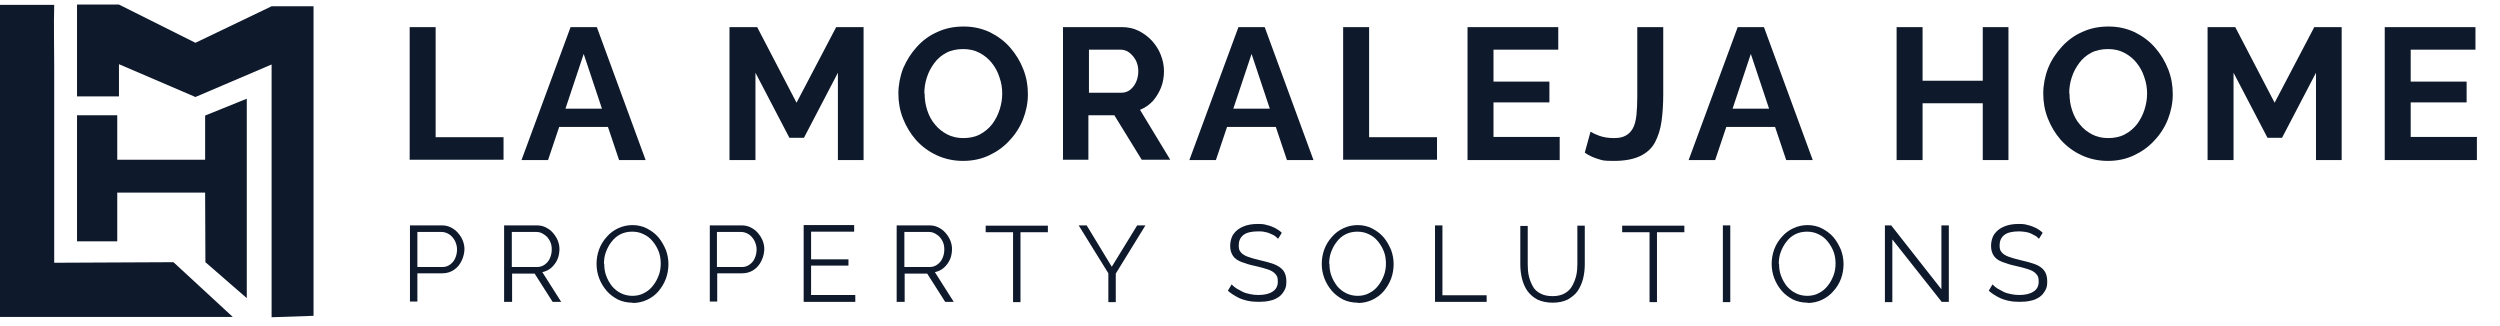 <?xml version="1.0" encoding="UTF-8"?>
<svg id="LA_MORALEJA_HOME" xmlns="http://www.w3.org/2000/svg" version="1.1" viewBox="0 0 876.3 114.3">
  <!-- Generator: Adobe Illustrator 29.0.1, SVG Export Plug-In . SVG Version: 2.1.0 Build 192)  -->
  <defs>
    <style>
      .st0 {
        isolation: isolate;
      }

      .st1 {
        fill: #0e192b;
      }
    </style>
  </defs>
  <g id="IMAGOTIPO_VERT">
    <g id="LHM">
      <path class="st1" d="M19,1.9"/>
      <polygon class="st1" points="71.9 40.5 86.5 34.6 86.5 104.5 72 91.9 71.9 67.5 41.1 67.5 41.1 84.6 27 84.6 27 40.4 41.1 40.4 41.1 56 71.9 56 71.9 40.5"/>
      <polygon class="st1" points="109.9 2.2 109.9 110.7 95.2 111.2 95.2 22.6 68.5 34 41.7 22.5 41.7 33.8 27 33.8 27 1.6 41.7 1.6 68.5 15 95.2 2.2 95.2 2.2 109.9 2.2"/>
      <path class="st1" d="M60.8,91.9l20.8,19.2H0V1.7h19c-.2,7.4,0,14.2,0,21.6v68.8l41.8-.2Z"/>
      <path class="st1" d="M0,1"/>
    </g>
    <g class="st0">
      <g class="st0">
        <path class="st1" d="M143.6,56.1V9.5h9.1v38.6h23.8v7.9h-32.8Z"/>
      </g>
      <g class="st0">
        <path class="st1" d="M200,9.5h9.2l17.1,46.6h-9.3l-3.9-11.6h-17.1l-3.9,11.6h-9.3l17.2-46.6ZM211,38.1l-6.4-19.2-6.4,19.2h12.8Z"/>
      </g>
      <g class="st0">
        <path class="st1" d="M293.7,56.1v-30.6l-11.9,22.8h-5.1l-11.9-22.8v30.6h-9.1V9.5h9.7l13.8,26.5,13.9-26.5h9.6v46.6h-9.1Z"/>
        <path class="st1" d="M337.6,56.4c-3.4,0-6.5-.7-9.3-2-2.8-1.3-5.2-3.1-7.2-5.3-2-2.3-3.5-4.8-4.6-7.6-1.1-2.8-1.6-5.7-1.6-8.7s.6-6.1,1.7-8.9c1.2-2.8,2.8-5.3,4.8-7.5,2-2.2,4.4-4,7.2-5.2,2.8-1.3,5.8-1.9,9.2-1.9s6.4.7,9.2,2c2.8,1.4,5.2,3.2,7.1,5.4,2,2.3,3.5,4.8,4.6,7.6,1.1,2.8,1.6,5.7,1.6,8.7s-.6,6-1.7,8.8c-1.1,2.8-2.7,5.3-4.8,7.5-2,2.2-4.4,3.9-7.2,5.2-2.8,1.3-5.8,1.9-9.1,1.9ZM324.1,32.8c0,2,.3,4,.9,5.8.6,1.9,1.5,3.6,2.7,5,1.2,1.5,2.6,2.6,4.3,3.5,1.7.9,3.6,1.3,5.7,1.3s4.1-.4,5.8-1.3c1.7-.9,3.1-2.1,4.3-3.6,1.1-1.5,2-3.2,2.6-5.1.6-1.9.9-3.7.9-5.6s-.3-3.9-1-5.8c-.6-1.9-1.5-3.5-2.7-5-1.2-1.5-2.6-2.6-4.3-3.5-1.7-.9-3.6-1.3-5.7-1.3s-4.2.4-5.9,1.3c-1.7.9-3.1,2.1-4.2,3.6-1.1,1.5-2,3.1-2.6,5-.6,1.8-.9,3.7-.9,5.6Z"/>
        <path class="st1" d="M372.6,56.1V9.5h20.6c2.1,0,4.1.4,5.9,1.3,1.8.9,3.4,2.1,4.7,3.5,1.3,1.5,2.4,3.1,3.1,5,.7,1.8,1.1,3.7,1.1,5.6s-.3,3.9-1,5.7c-.7,1.8-1.7,3.4-2.9,4.8-1.3,1.4-2.8,2.4-4.5,3.1l10.6,17.5h-10l-9.6-15.6h-9.1v15.6h-9.1ZM381.7,32.5h11.4c1.1,0,2.1-.3,3-1,.9-.7,1.6-1.6,2.1-2.7.5-1.1.8-2.4.8-3.8s-.3-2.8-.9-3.9c-.6-1.1-1.4-2-2.3-2.7-.9-.7-2-1-3.1-1h-11v15.1Z"/>
        <path class="st1" d="M434.1,9.5h9.2l17.1,46.6h-9.3l-3.9-11.6h-17.1l-3.9,11.6h-9.3l17.2-46.6ZM445.1,38.1l-6.4-19.2-6.4,19.2h12.9Z"/>
        <path class="st1" d="M470.8,56.1V9.5h9.1v38.6h23.8v7.9h-32.8Z"/>
        <path class="st1" d="M546.7,48.2v7.9h-32.3V9.5h31.8v7.9h-22.7v11.2h19.6v7.3h-19.6v12.1h23.3Z"/>
      </g>
      <g class="st0">
        <path class="st1" d="M557.6,46.2c.6.4,1.6.9,3,1.4s3.1.8,5.1.8,3.1-.3,4.2-.9c1.1-.6,1.9-1.5,2.5-2.6s1-2.7,1.2-4.5c.2-1.9.3-4.1.3-6.7V9.5h9.1v23.5c0,3.5-.2,6.6-.6,9.5-.4,2.9-1.2,5.3-2.3,7.4-1.1,2.1-2.9,3.7-5.2,4.8-2.3,1.1-5.3,1.7-9.2,1.7s-4-.2-5.6-.7c-1.7-.5-3.2-1.2-4.6-2.2l2-7.3Z"/>
      </g>
      <g class="st0">
        <path class="st1" d="M609.1,9.5h9.2l17.1,46.6h-9.3l-3.9-11.6h-17.1l-3.9,11.6h-9.3l17.2-46.6ZM620.1,38.1l-6.4-19.2-6.4,19.2h12.8Z"/>
      </g>
      <g class="st0">
        <path class="st1" d="M704,9.5v46.6h-9v-19.9h-21.1v19.9h-9.1V9.5h9.1v18.8h21.1V9.5h9Z"/>
        <path class="st1" d="M738.9,56.4c-3.4,0-6.5-.7-9.3-2-2.8-1.3-5.2-3.1-7.2-5.3-2-2.3-3.5-4.8-4.6-7.6s-1.6-5.7-1.6-8.7.6-6.1,1.7-8.9,2.8-5.3,4.8-7.5c2-2.2,4.4-4,7.2-5.2,2.8-1.3,5.8-1.9,9.2-1.9s6.4.7,9.2,2c2.8,1.4,5.2,3.2,7.1,5.4,2,2.3,3.5,4.8,4.6,7.6,1.1,2.8,1.6,5.7,1.6,8.7s-.6,6-1.7,8.8c-1.1,2.8-2.7,5.3-4.8,7.5-2,2.2-4.4,3.9-7.2,5.2-2.8,1.3-5.8,1.9-9.1,1.9ZM725.4,32.8c0,2,.3,4,.9,5.8.6,1.9,1.5,3.6,2.7,5,1.2,1.5,2.6,2.6,4.3,3.5,1.7.9,3.6,1.3,5.7,1.3s4.1-.4,5.8-1.3c1.7-.9,3.1-2.1,4.3-3.6,1.1-1.5,2-3.2,2.6-5.1.6-1.9.9-3.7.9-5.6s-.3-3.9-1-5.8c-.6-1.9-1.5-3.5-2.7-5-1.2-1.5-2.6-2.6-4.3-3.5-1.7-.9-3.6-1.3-5.7-1.3s-4.2.4-5.9,1.3c-1.7.9-3.1,2.1-4.2,3.6-1.1,1.5-2,3.1-2.6,5-.6,1.8-.9,3.7-.9,5.6Z"/>
        <path class="st1" d="M811.8,56.1v-30.6l-11.9,22.8h-5.1l-11.9-22.8v30.6h-9.1V9.5h9.7l13.8,26.5,13.9-26.5h9.6v46.6h-9.1Z"/>
        <path class="st1" d="M868.2,48.2v7.9h-32.3V9.5h31.8v7.9h-22.7v11.2h19.6v7.3h-19.6v12.1h23.3Z"/>
      </g>
    </g>
    <g class="st0">
      <g class="st0">
        <path class="st1" d="M143.7,105.9v-26.9h11.1c1.2,0,2.2.2,3.2.7,1,.5,1.8,1.1,2.5,1.9.7.8,1.3,1.7,1.7,2.7.4,1,.6,2,.6,3s-.3,2.8-1,4.1c-.6,1.3-1.5,2.4-2.7,3.2-1.2.8-2.5,1.2-4.1,1.2h-8.7v9.9h-2.6ZM146.4,93.6h8.6c1.1,0,2-.3,2.8-.9.8-.6,1.4-1.3,1.8-2.3.4-.9.6-1.9.6-3s-.3-2.1-.8-3.1c-.5-.9-1.2-1.7-2-2.2-.8-.5-1.7-.8-2.7-.8h-8.4v12.3Z"/>
        <path class="st1" d="M176.7,105.9v-26.9h11.4c1.2,0,2.2.2,3.2.7s1.8,1.1,2.5,1.9c.7.8,1.3,1.7,1.7,2.7.4,1,.6,2,.6,3s-.2,2.5-.7,3.6c-.5,1.1-1.2,2.1-2.1,2.9-.9.8-1.9,1.3-3.2,1.6l6.6,10.4h-3l-6.3-9.9h-7.9v9.9h-2.6ZM179.4,93.6h8.8c1.1,0,2-.3,2.8-.9.8-.6,1.4-1.3,1.8-2.3.4-.9.6-1.9.6-3s-.2-2.1-.7-3c-.5-.9-1.1-1.7-2-2.2-.8-.6-1.7-.9-2.7-.9h-8.6v12.3Z"/>
        <path class="st1" d="M221.7,106.1c-1.9,0-3.6-.4-5.1-1.1-1.5-.8-2.9-1.8-4-3.1-1.1-1.3-2-2.8-2.6-4.4-.6-1.6-.9-3.3-.9-5s.3-3.5.9-5.1c.6-1.6,1.5-3.1,2.7-4.4,1.1-1.3,2.5-2.3,4-3,1.5-.7,3.2-1.1,5-1.1s3.6.4,5.1,1.2c1.5.8,2.9,1.8,4,3.1,1.1,1.3,1.9,2.8,2.6,4.4.6,1.6.9,3.3.9,5s-.3,3.5-.9,5.1c-.6,1.6-1.5,3.1-2.6,4.4-1.1,1.3-2.5,2.3-4,3-1.5.7-3.2,1.1-5,1.1ZM211.8,92.5c0,1.5.2,2.9.7,4.2.5,1.4,1.2,2.5,2,3.6.9,1,1.9,1.9,3.2,2.5,1.2.6,2.6.9,4,.9s2.9-.3,4.1-1c1.2-.6,2.3-1.5,3.1-2.6.9-1.1,1.5-2.3,2-3.6.5-1.3.7-2.7.7-4.1s-.2-2.9-.7-4.2c-.5-1.3-1.2-2.5-2.1-3.6-.9-1.1-1.9-1.9-3.2-2.5-1.2-.6-2.5-.9-4-.9s-2.9.3-4.1.9c-1.2.6-2.3,1.5-3.1,2.6-.9,1.1-1.5,2.3-2,3.6-.5,1.3-.7,2.7-.7,4.1Z"/>
        <path class="st1" d="M248.8,105.9v-26.9h11.1c1.2,0,2.2.2,3.2.7,1,.5,1.8,1.1,2.5,1.9.7.8,1.3,1.7,1.7,2.7.4,1,.6,2,.6,3s-.3,2.8-1,4.1c-.6,1.3-1.5,2.4-2.7,3.2-1.2.8-2.5,1.2-4.1,1.2h-8.7v9.9h-2.6ZM251.4,93.6h8.6c1.1,0,2-.3,2.8-.9.8-.6,1.4-1.3,1.8-2.3.4-.9.6-1.9.6-3s-.3-2.1-.8-3.1c-.5-.9-1.2-1.7-2-2.2-.8-.5-1.7-.8-2.7-.8h-8.4v12.3Z"/>
        <path class="st1" d="M299.8,103.5v2.3h-18.1v-26.9h17.7v2.3h-15.1v9.7h13.1v2.2h-13.1v10.3h15.4Z"/>
      </g>
      <g class="st0">
        <path class="st1" d="M314.3,105.9v-26.9h11.4c1.2,0,2.2.2,3.2.7s1.8,1.1,2.5,1.9c.7.8,1.3,1.7,1.7,2.7.4,1,.6,2,.6,3s-.2,2.5-.7,3.6c-.5,1.1-1.2,2.1-2.1,2.9-.9.8-1.9,1.3-3.2,1.6l6.6,10.4h-3l-6.3-9.9h-7.9v9.9h-2.6ZM317,93.6h8.8c1.1,0,2-.3,2.8-.9.8-.6,1.4-1.3,1.8-2.3.4-.9.6-1.9.6-3s-.2-2.1-.7-3c-.5-.9-1.1-1.7-2-2.2-.8-.6-1.7-.9-2.7-.9h-8.6v12.3Z"/>
      </g>
      <g class="st0">
        <path class="st1" d="M367.3,81.4h-9.6v24.5h-2.6v-24.5h-9.6v-2.3h21.8v2.3Z"/>
      </g>
      <g class="st0">
        <path class="st1" d="M380.9,79l8.8,14.5,8.9-14.5h2.9l-10.4,16.9v10h-2.6v-10.1l-10.4-16.8h2.9Z"/>
      </g>
      <g class="st0">
        <path class="st1" d="M448.3,84c-.4-.4-.8-.8-1.3-1.2s-1.1-.6-1.7-.9c-.6-.3-1.3-.5-2-.6-.7-.2-1.5-.2-2.3-.2-2.3,0-4.1.4-5.2,1.3s-1.6,2.1-1.6,3.6.3,1.9.8,2.5c.5.6,1.3,1.1,2.4,1.5,1.1.4,2.5.8,4.2,1.2,1.9.4,3.6.9,5,1.4,1.4.6,2.5,1.3,3.2,2.2s1.1,2.2,1.1,3.8-.2,2.3-.7,3.2-1.1,1.7-2,2.3c-.9.6-1.9,1.1-3.1,1.3-1.2.3-2.5.4-3.9.4s-2.7-.1-4-.4c-1.3-.3-2.5-.7-3.6-1.3-1.1-.6-2.2-1.3-3.2-2.2l1.3-2.2c.5.5,1.1,1,1.7,1.4.7.4,1.4.8,2.2,1.2.8.4,1.7.6,2.6.8.9.2,1.9.3,2.9.3,2.1,0,3.8-.4,5-1.2,1.2-.8,1.8-1.9,1.8-3.5s-.3-2-.9-2.7c-.6-.7-1.5-1.2-2.7-1.6-1.2-.4-2.7-.8-4.5-1.2-1.9-.4-3.4-.9-4.7-1.4-1.3-.5-2.3-1.2-2.9-2.1-.6-.9-1-2-1-3.5s.4-3.1,1.2-4.2c.8-1.1,1.9-2,3.4-2.6,1.4-.6,3.1-.9,5-.9s2.3.1,3.3.4c1,.2,2,.6,2.8,1,.9.5,1.7,1,2.4,1.7l-1.3,2.1Z"/>
        <path class="st1" d="M475.9,106.1c-1.9,0-3.6-.4-5.1-1.1-1.5-.8-2.9-1.8-4-3.1-1.1-1.3-2-2.8-2.6-4.4-.6-1.6-.9-3.3-.9-5s.3-3.5.9-5.1,1.5-3.1,2.7-4.4c1.1-1.3,2.5-2.3,4-3,1.5-.7,3.2-1.1,5-1.1s3.6.4,5.1,1.2c1.5.8,2.9,1.8,4,3.1,1.1,1.3,1.9,2.8,2.6,4.4.6,1.6.9,3.3.9,5s-.3,3.5-.9,5.1c-.6,1.6-1.5,3.1-2.6,4.4s-2.5,2.3-4,3c-1.5.7-3.2,1.1-5,1.1ZM466,92.5c0,1.5.2,2.9.7,4.2.5,1.4,1.2,2.5,2,3.6.9,1,1.9,1.9,3.2,2.5,1.2.6,2.6.9,4,.9s2.9-.3,4.1-1c1.2-.6,2.3-1.5,3.1-2.6.9-1.1,1.5-2.3,2-3.6.5-1.3.7-2.7.7-4.1s-.2-2.9-.7-4.2c-.5-1.3-1.2-2.5-2.1-3.6-.9-1.1-1.9-1.9-3.2-2.5-1.2-.6-2.5-.9-4-.9s-2.9.3-4.1.9c-1.2.6-2.3,1.5-3.1,2.6-.9,1.1-1.5,2.3-2,3.6-.5,1.3-.7,2.7-.7,4.1Z"/>
      </g>
      <g class="st0">
        <path class="st1" d="M503,105.9v-26.9h2.6v24.5h15.5v2.3h-18.2Z"/>
      </g>
      <g class="st0">
        <path class="st1" d="M544.3,106.1c-2.1,0-3.9-.4-5.4-1.1-1.5-.8-2.6-1.8-3.5-3-.9-1.3-1.5-2.7-1.9-4.3-.4-1.6-.6-3.3-.6-5v-13.5h2.6v13.5c0,1.4.1,2.8.4,4.1.3,1.3.8,2.5,1.4,3.6s1.5,1.9,2.7,2.5c1.1.6,2.5.9,4.2.9s3.1-.3,4.3-1c1.1-.6,2-1.5,2.6-2.6.6-1.1,1.1-2.3,1.4-3.6.3-1.3.4-2.7.4-4v-13.5h2.6v13.5c0,1.8-.2,3.5-.6,5.1-.4,1.6-1.1,3.1-1.9,4.3s-2.1,2.2-3.5,3c-1.4.7-3.2,1.1-5.3,1.1Z"/>
        <path class="st1" d="M590.4,81.4h-9.6v24.5h-2.6v-24.5h-9.6v-2.3h21.8v2.3Z"/>
        <path class="st1" d="M603.9,105.9v-26.9h2.6v26.9h-2.6Z"/>
        <path class="st1" d="M633.6,106.1c-1.9,0-3.6-.4-5.1-1.1-1.5-.8-2.9-1.8-4-3.1-1.1-1.3-2-2.8-2.6-4.4-.6-1.6-.9-3.3-.9-5s.3-3.5.9-5.1,1.5-3.1,2.7-4.4c1.1-1.3,2.5-2.3,4-3,1.5-.7,3.2-1.1,5-1.1s3.6.4,5.1,1.2c1.5.8,2.9,1.8,4,3.1,1.1,1.3,1.9,2.8,2.6,4.4.6,1.6.9,3.3.9,5s-.3,3.5-.9,5.1c-.6,1.6-1.5,3.1-2.7,4.4-1.1,1.3-2.5,2.3-4,3-1.5.7-3.2,1.1-5,1.1ZM623.6,92.5c0,1.5.2,2.9.7,4.2.5,1.4,1.2,2.5,2,3.6.9,1,1.9,1.9,3.2,2.5,1.2.6,2.6.9,4,.9s2.9-.3,4.1-1c1.2-.6,2.3-1.5,3.1-2.6.9-1.1,1.5-2.3,2-3.6.5-1.3.7-2.7.7-4.1s-.2-2.9-.7-4.2c-.5-1.3-1.2-2.5-2.1-3.6-.9-1.1-1.9-1.9-3.2-2.5-1.2-.6-2.5-.9-4-.9s-2.9.3-4.1.9c-1.2.6-2.3,1.5-3.1,2.6-.9,1.1-1.5,2.3-2,3.6-.5,1.3-.7,2.7-.7,4.1Z"/>
        <path class="st1" d="M663.3,83.9v22h-2.6v-26.9h2.2l17.6,22.4v-22.4h2.6v26.8h-2.5l-17.4-22Z"/>
        <path class="st1" d="M715,84c-.4-.4-.8-.8-1.3-1.2-.5-.3-1.1-.6-1.7-.9-.6-.3-1.3-.5-2-.6s-1.5-.2-2.3-.2c-2.3,0-4.1.4-5.2,1.3s-1.6,2.1-1.6,3.6.3,1.9.8,2.5,1.3,1.1,2.4,1.5c1.1.4,2.5.8,4.2,1.2,1.9.4,3.6.9,5,1.4s2.5,1.3,3.2,2.2,1.1,2.2,1.1,3.8-.2,2.3-.7,3.2-1.1,1.7-2,2.3c-.9.6-1.9,1.1-3.1,1.3-1.2.3-2.5.4-3.9.4s-2.7-.1-4-.4c-1.3-.3-2.5-.7-3.6-1.3-1.1-.6-2.2-1.3-3.2-2.2l1.3-2.2c.5.5,1.1,1,1.7,1.4.7.4,1.4.8,2.2,1.2s1.7.6,2.6.8,1.9.3,2.9.3c2.1,0,3.8-.4,5-1.2,1.2-.8,1.8-1.9,1.8-3.5s-.3-2-.9-2.7c-.6-.7-1.5-1.2-2.7-1.6-1.2-.4-2.7-.8-4.5-1.2-1.9-.4-3.4-.9-4.7-1.4-1.3-.5-2.3-1.2-2.9-2.1-.6-.9-1-2-1-3.5s.4-3.1,1.2-4.2,1.9-2,3.4-2.6c1.4-.6,3.1-.9,5-.9s2.3.1,3.3.4c1,.2,2,.6,2.8,1s1.7,1,2.4,1.7l-1.3,2.1Z"/>
      </g>
    </g>
  </g>
</svg>